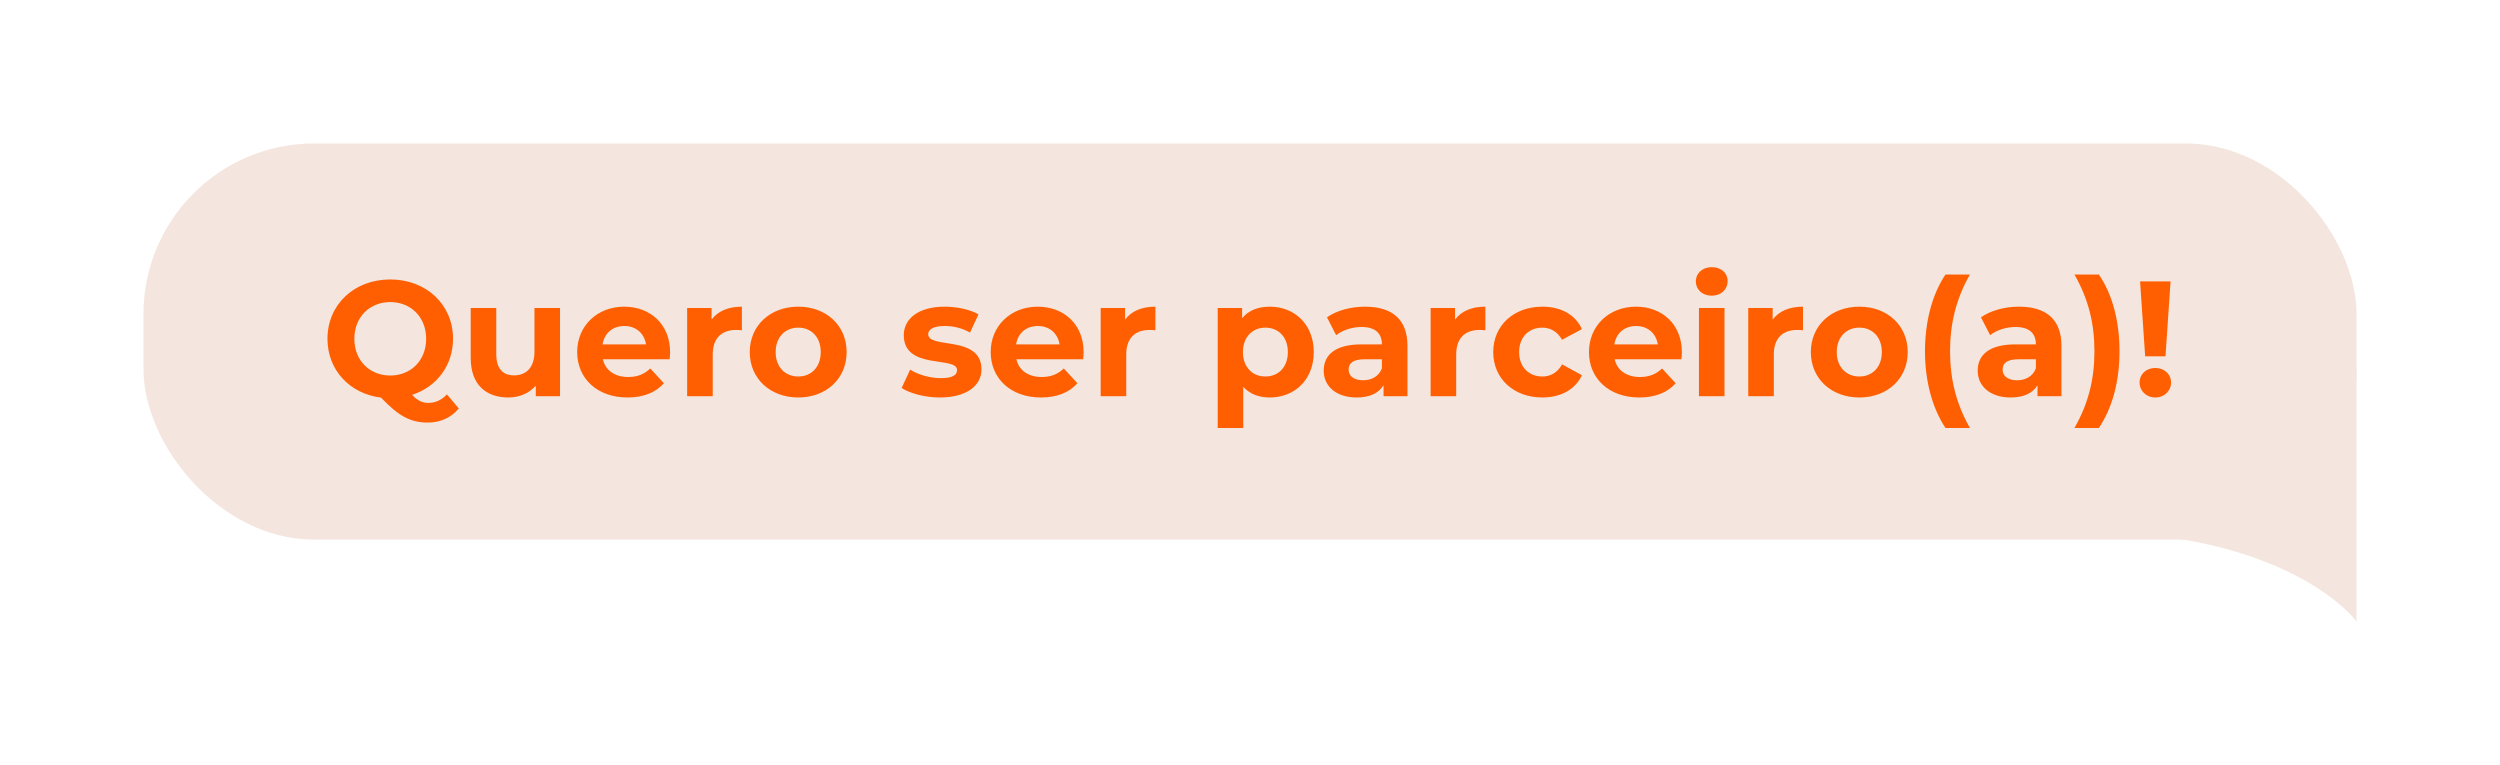 <svg width="366" height="112" viewBox="0 0 366 112" fill="none" xmlns="http://www.w3.org/2000/svg">
<g filter="url(#filter0_d_230_322)">
<rect x="21" y="17" width="324" height="58" rx="25" fill="#F4E6DF"/>
<path d="M65.436 53.736L67.164 55.8C66.06 57.144 64.476 57.864 62.628 57.864C60.132 57.864 58.38 56.952 55.788 54.216C51.18 53.64 47.94 50.16 47.94 45.6C47.94 40.608 51.828 36.912 57.132 36.912C62.412 36.912 66.324 40.584 66.324 45.6C66.324 49.536 63.9 52.656 60.324 53.808C61.14 54.672 61.86 54.984 62.7 54.984C63.732 54.984 64.644 54.576 65.436 53.736ZM51.876 45.6C51.876 48.792 54.132 50.976 57.132 50.976C60.132 50.976 62.388 48.792 62.388 45.6C62.388 42.408 60.132 40.224 57.132 40.224C54.132 40.224 51.876 42.408 51.876 45.6ZM78.246 41.088H81.99V54H78.438V52.464C77.454 53.592 76.014 54.192 74.43 54.192C71.19 54.192 68.91 52.368 68.91 48.384V41.088H72.654V47.832C72.654 49.992 73.614 50.952 75.27 50.952C76.998 50.952 78.246 49.848 78.246 47.472V41.088ZM98.106 47.592C98.106 47.88 98.058 48.288 98.034 48.6H88.266C88.626 50.208 89.995 51.192 91.963 51.192C93.331 51.192 94.314 50.784 95.203 49.944L97.195 52.104C95.995 53.472 94.195 54.192 91.867 54.192C87.403 54.192 84.499 51.384 84.499 47.544C84.499 43.68 87.451 40.896 91.386 40.896C95.178 40.896 98.106 43.44 98.106 47.592ZM91.41 43.728C89.707 43.728 88.483 44.76 88.219 46.416H94.579C94.314 44.784 93.091 43.728 91.41 43.728ZM104.175 42.792C105.087 41.544 106.623 40.896 108.615 40.896V44.352C108.303 44.328 108.063 44.304 107.775 44.304C105.711 44.304 104.343 45.432 104.343 47.904V54H100.599V41.088H104.175V42.792ZM116.868 54.192C112.764 54.192 109.764 51.432 109.764 47.544C109.764 43.656 112.764 40.896 116.868 40.896C120.972 40.896 123.948 43.656 123.948 47.544C123.948 51.432 120.972 54.192 116.868 54.192ZM116.868 51.12C118.74 51.12 120.156 49.776 120.156 47.544C120.156 45.312 118.74 43.968 116.868 43.968C114.996 43.968 113.556 45.312 113.556 47.544C113.556 49.776 114.996 51.12 116.868 51.12ZM137.592 54.192C135.408 54.192 133.2 53.592 132 52.8L133.248 50.112C134.4 50.856 136.152 51.36 137.736 51.36C139.464 51.36 140.112 50.904 140.112 50.184C140.112 48.072 132.312 50.232 132.312 45.072C132.312 42.624 134.52 40.896 138.288 40.896C140.064 40.896 142.032 41.304 143.256 42.024L142.008 44.688C140.736 43.968 139.464 43.728 138.288 43.728C136.608 43.728 135.888 44.256 135.888 44.928C135.888 47.136 143.688 45 143.688 50.088C143.688 52.488 141.456 54.192 137.592 54.192ZM158.646 47.592C158.646 47.88 158.598 48.288 158.574 48.6H148.806C149.166 50.208 150.534 51.192 152.502 51.192C153.87 51.192 154.854 50.784 155.742 49.944L157.734 52.104C156.534 53.472 154.734 54.192 152.406 54.192C147.942 54.192 145.038 51.384 145.038 47.544C145.038 43.68 147.99 40.896 151.926 40.896C155.718 40.896 158.646 43.44 158.646 47.592ZM151.95 43.728C150.246 43.728 149.022 44.76 148.758 46.416H155.118C154.854 44.784 153.63 43.728 151.95 43.728ZM164.714 42.792C165.626 41.544 167.162 40.896 169.154 40.896V44.352C168.842 44.328 168.602 44.304 168.314 44.304C166.25 44.304 164.882 45.432 164.882 47.904V54H161.138V41.088H164.714V42.792ZM185.903 40.896C189.527 40.896 192.335 43.488 192.335 47.544C192.335 51.6 189.527 54.192 185.903 54.192C184.295 54.192 182.975 53.688 182.015 52.632V58.656H178.271V41.088H181.847V42.576C182.783 41.448 184.175 40.896 185.903 40.896ZM185.255 51.12C187.127 51.12 188.543 49.776 188.543 47.544C188.543 45.312 187.127 43.968 185.255 43.968C183.383 43.968 181.967 45.312 181.967 47.544C181.967 49.776 183.383 51.12 185.255 51.12ZM199.838 40.896C203.774 40.896 206.054 42.72 206.054 46.632V54H202.55V52.392C201.854 53.568 200.51 54.192 198.614 54.192C195.59 54.192 193.79 52.512 193.79 50.28C193.79 48 195.398 46.416 199.334 46.416H202.31C202.31 44.808 201.35 43.872 199.334 43.872C197.966 43.872 196.55 44.328 195.614 45.072L194.27 42.456C195.686 41.448 197.774 40.896 199.838 40.896ZM199.55 51.672C200.798 51.672 201.878 51.096 202.31 49.92V48.6H199.742C197.99 48.6 197.438 49.248 197.438 50.112C197.438 51.048 198.23 51.672 199.55 51.672ZM213.019 42.792C213.931 41.544 215.467 40.896 217.459 40.896V44.352C217.147 44.328 216.907 44.304 216.619 44.304C214.555 44.304 213.187 45.432 213.187 47.904V54H209.443V41.088H213.019V42.792ZM225.808 54.192C221.608 54.192 218.608 51.432 218.608 47.544C218.608 43.656 221.608 40.896 225.808 40.896C228.52 40.896 230.656 42.072 231.592 44.184L228.688 45.744C227.992 44.52 226.96 43.968 225.784 43.968C223.888 43.968 222.4 45.288 222.4 47.544C222.4 49.8 223.888 51.12 225.784 51.12C226.96 51.12 227.992 50.592 228.688 49.344L231.592 50.928C230.656 52.992 228.52 54.192 225.808 54.192ZM246.231 47.592C246.231 47.88 246.183 48.288 246.159 48.6H236.391C236.751 50.208 238.119 51.192 240.087 51.192C241.455 51.192 242.439 50.784 243.327 49.944L245.319 52.104C244.119 53.472 242.319 54.192 239.991 54.192C235.527 54.192 232.623 51.384 232.623 47.544C232.623 43.68 235.575 40.896 239.511 40.896C243.303 40.896 246.231 43.44 246.231 47.592ZM239.535 43.728C237.831 43.728 236.607 44.76 236.343 46.416H242.703C242.439 44.784 241.215 43.728 239.535 43.728ZM250.596 39.288C249.204 39.288 248.268 38.376 248.268 37.2C248.268 36.024 249.204 35.112 250.596 35.112C251.988 35.112 252.924 35.976 252.924 37.128C252.924 38.376 251.988 39.288 250.596 39.288ZM248.724 54V41.088H252.468V54H248.724ZM259.519 42.792C260.431 41.544 261.967 40.896 263.959 40.896V44.352C263.647 44.328 263.407 44.304 263.119 44.304C261.055 44.304 259.687 45.432 259.687 47.904V54H255.943V41.088H259.519V42.792ZM272.212 54.192C268.108 54.192 265.108 51.432 265.108 47.544C265.108 43.656 268.108 40.896 272.212 40.896C276.316 40.896 279.292 43.656 279.292 47.544C279.292 51.432 276.316 54.192 272.212 54.192ZM272.212 51.12C274.084 51.12 275.5 49.776 275.5 47.544C275.5 45.312 274.084 43.968 272.212 43.968C270.34 43.968 268.9 45.312 268.9 47.544C268.9 49.776 270.34 51.12 272.212 51.12ZM284.818 58.656C282.898 55.752 281.818 51.84 281.818 47.424C281.818 43.008 282.898 39.048 284.818 36.192H288.394C286.354 39.792 285.49 43.392 285.49 47.424C285.49 51.456 286.354 55.056 288.394 58.656H284.818ZM295.581 40.896C299.517 40.896 301.797 42.72 301.797 46.632V54H298.293V52.392C297.597 53.568 296.253 54.192 294.357 54.192C291.333 54.192 289.533 52.512 289.533 50.28C289.533 48 291.141 46.416 295.077 46.416H298.053C298.053 44.808 297.093 43.872 295.077 43.872C293.709 43.872 292.293 44.328 291.357 45.072L290.013 42.456C291.429 41.448 293.517 40.896 295.581 40.896ZM295.293 51.672C296.541 51.672 297.621 51.096 298.053 49.92V48.6H295.485C293.733 48.6 293.181 49.248 293.181 50.112C293.181 51.048 293.973 51.672 295.293 51.672ZM307.273 58.656H303.697C305.761 55.056 306.625 51.456 306.625 47.424C306.625 43.392 305.761 39.792 303.697 36.192H307.273C309.241 39.048 310.297 43.008 310.297 47.424C310.297 51.84 309.241 55.752 307.273 58.656ZM314.051 48.168L313.307 37.2H317.771L317.027 48.168H314.051ZM315.539 54.192C314.195 54.192 313.235 53.208 313.235 52.008C313.235 50.784 314.195 49.872 315.539 49.872C316.883 49.872 317.843 50.784 317.843 52.008C317.843 53.208 316.883 54.192 315.539 54.192Z" fill="#FF5F00"/>
<path d="M345 87V50C323 58 284.6 74 307 74C329.4 74 341.667 82.667 345 87Z" fill="#F4E6DF"/>
</g>
<defs>
<filter id="filter0_d_230_322" x="0" y="0" width="366" height="112" filterUnits="userSpaceOnUse" color-interpolation-filters="sRGB">
<feFlood flood-opacity="0" result="BackgroundImageFix"/>
<feColorMatrix in="SourceAlpha" type="matrix" values="0 0 0 0 0 0 0 0 0 0 0 0 0 0 0 0 0 0 127 0" result="hardAlpha"/>
<feOffset dy="4"/>
<feGaussianBlur stdDeviation="10.5"/>
<feComposite in2="hardAlpha" operator="out"/>
<feColorMatrix type="matrix" values="0 0 0 0 0 0 0 0 0 0 0 0 0 0 0 0 0 0 0.2 0"/>
<feBlend mode="normal" in2="BackgroundImageFix" result="effect1_dropShadow_230_322"/>
<feBlend mode="normal" in="SourceGraphic" in2="effect1_dropShadow_230_322" result="shape"/>
</filter>
</defs>
</svg>
